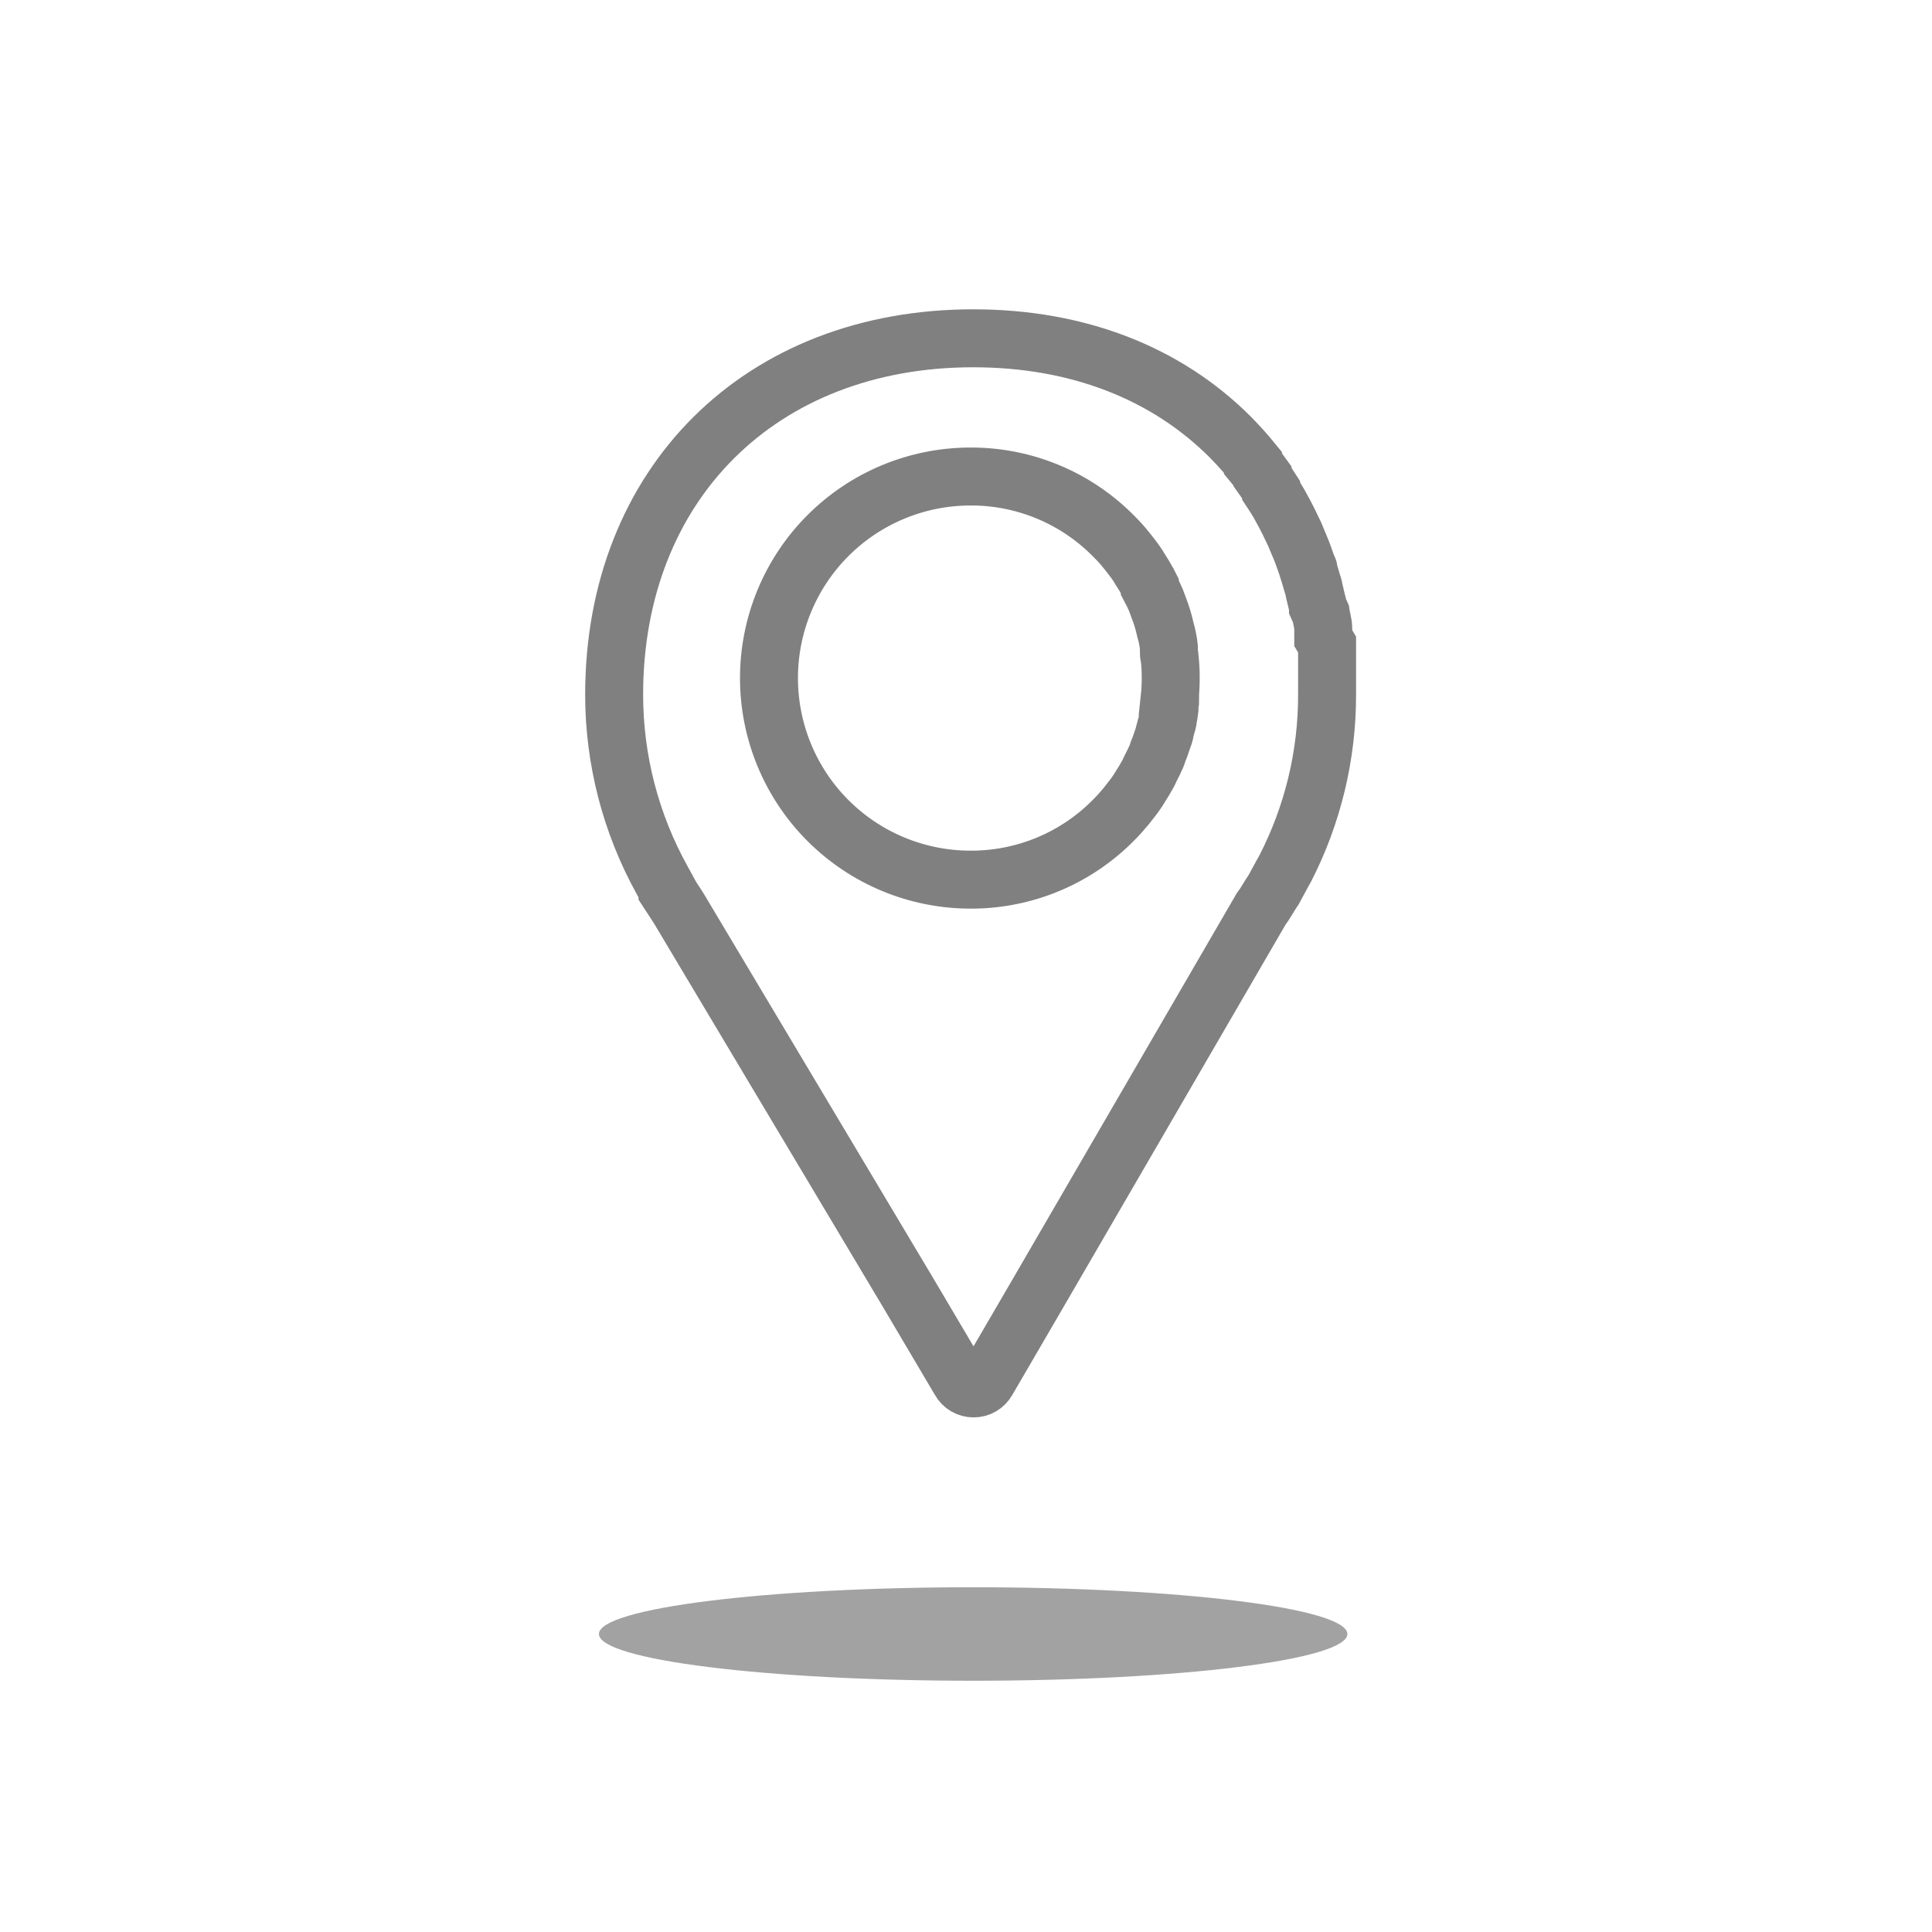 <svg width="100" height="100" viewBox="0 0 100 100" fill="none" xmlns="http://www.w3.org/2000/svg">
<path d="M65.562 46.62C65.65 46.477 65.745 46.318 65.872 46.127L65.92 46.056C66.151 45.618 66.509 44.981 66.525 44.949C67.953 42.167 68.695 39.084 68.689 35.957C68.689 35.622 68.689 35.288 68.689 34.954V34.524V34.238C68.689 34.142 68.689 34.055 68.689 33.967C68.689 33.88 68.689 33.728 68.689 33.617V33.362L68.491 33.028C68.491 32.933 68.491 32.837 68.491 32.742V32.495C68.491 32.36 68.451 32.216 68.427 32.081C68.403 31.946 68.379 31.866 68.363 31.755L68.22 31.436C68.22 31.333 68.18 31.238 68.156 31.134C68.132 31.031 68.085 30.848 68.053 30.704L67.997 30.45C67.997 30.378 67.957 30.306 67.933 30.227C67.91 30.147 67.846 29.916 67.798 29.765L67.735 29.566C67.735 29.495 67.735 29.415 67.671 29.351L67.512 28.898L67.44 28.699C67.41 28.631 67.384 28.562 67.361 28.492C67.297 28.325 67.225 28.166 67.154 27.998L67.082 27.816C67.057 27.767 67.036 27.716 67.018 27.664L66.708 27.02L66.628 26.86C66.525 26.654 66.406 26.439 66.27 26.192L66.215 26.089C66.087 25.866 65.952 25.651 65.793 25.412V25.34C65.657 25.126 65.506 24.911 65.347 24.688V24.624C65.188 24.401 65.021 24.187 64.854 23.988V23.932C64.679 23.717 64.496 23.502 64.297 23.279C64.098 23.057 63.907 22.858 63.708 22.651C60.357 19.284 55.75 17.51 50.37 17.51C39.348 17.51 31.788 25.07 31.788 35.957C31.788 39.315 32.643 42.617 34.271 45.554L34.549 46.063V46.119L35.011 46.827L35.138 47.026L46.98 66.866L49.694 71.458C49.763 71.582 49.865 71.685 49.988 71.756C50.111 71.828 50.252 71.865 50.394 71.864C50.536 71.865 50.676 71.828 50.8 71.756C50.923 71.685 51.024 71.582 51.094 71.458L53.768 66.866L65.275 47.05C65.387 46.899 65.475 46.764 65.562 46.62ZM60.572 36.163C60.572 36.267 60.572 36.362 60.532 36.458V36.705C60.514 36.87 60.488 37.035 60.453 37.198C60.453 37.325 60.397 37.453 60.365 37.58L60.294 37.843C60.294 37.962 60.238 38.081 60.198 38.193C60.158 38.304 60.095 38.503 60.039 38.654L59.944 38.893C59.919 38.98 59.89 39.065 59.856 39.148C59.776 39.339 59.681 39.522 59.586 39.705L59.506 39.872C59.481 39.935 59.452 39.996 59.418 40.055C59.291 40.286 59.156 40.509 59.013 40.731L58.901 40.914C58.742 41.153 58.567 41.384 58.384 41.607L58.312 41.702C58.113 41.941 57.906 42.18 57.675 42.411C56.72 43.39 55.579 44.17 54.319 44.706C53.06 45.241 51.707 45.521 50.338 45.53H50.235C47.468 45.53 44.814 44.431 42.857 42.474C40.901 40.518 39.802 37.864 39.802 35.097C39.802 32.33 40.901 29.676 42.857 27.72C44.814 25.763 47.468 24.664 50.235 24.664H50.346C51.706 24.674 53.05 24.952 54.302 25.482C55.554 26.011 56.69 26.783 57.644 27.752L57.691 27.8C57.909 28.015 58.114 28.244 58.304 28.484L58.376 28.572C58.567 28.81 58.742 29.041 58.901 29.28L58.981 29.415C59.156 29.686 59.291 29.909 59.418 30.139L59.514 30.33V30.41C59.641 30.649 59.737 30.84 59.824 31.047L59.92 31.301L60.007 31.54C60.063 31.691 60.119 31.842 60.166 32.002C60.214 32.161 60.23 32.232 60.262 32.352L60.326 32.614C60.365 32.74 60.397 32.867 60.421 32.996C60.456 33.159 60.483 33.324 60.501 33.49V33.736C60.501 33.832 60.501 33.927 60.54 34.031C60.615 34.734 60.615 35.444 60.54 36.148L60.572 36.163Z" stroke="#808080" stroke-width="3" stroke-miterlimit="10"/>
<path d="M50.37 86.995C61.068 86.995 69.74 85.912 69.74 84.576C69.74 83.239 61.068 82.156 50.37 82.156C39.672 82.156 31 83.239 31 84.576C31 85.912 39.672 86.995 50.37 86.995Z" fill="#A3A2A2"/>
</svg>
